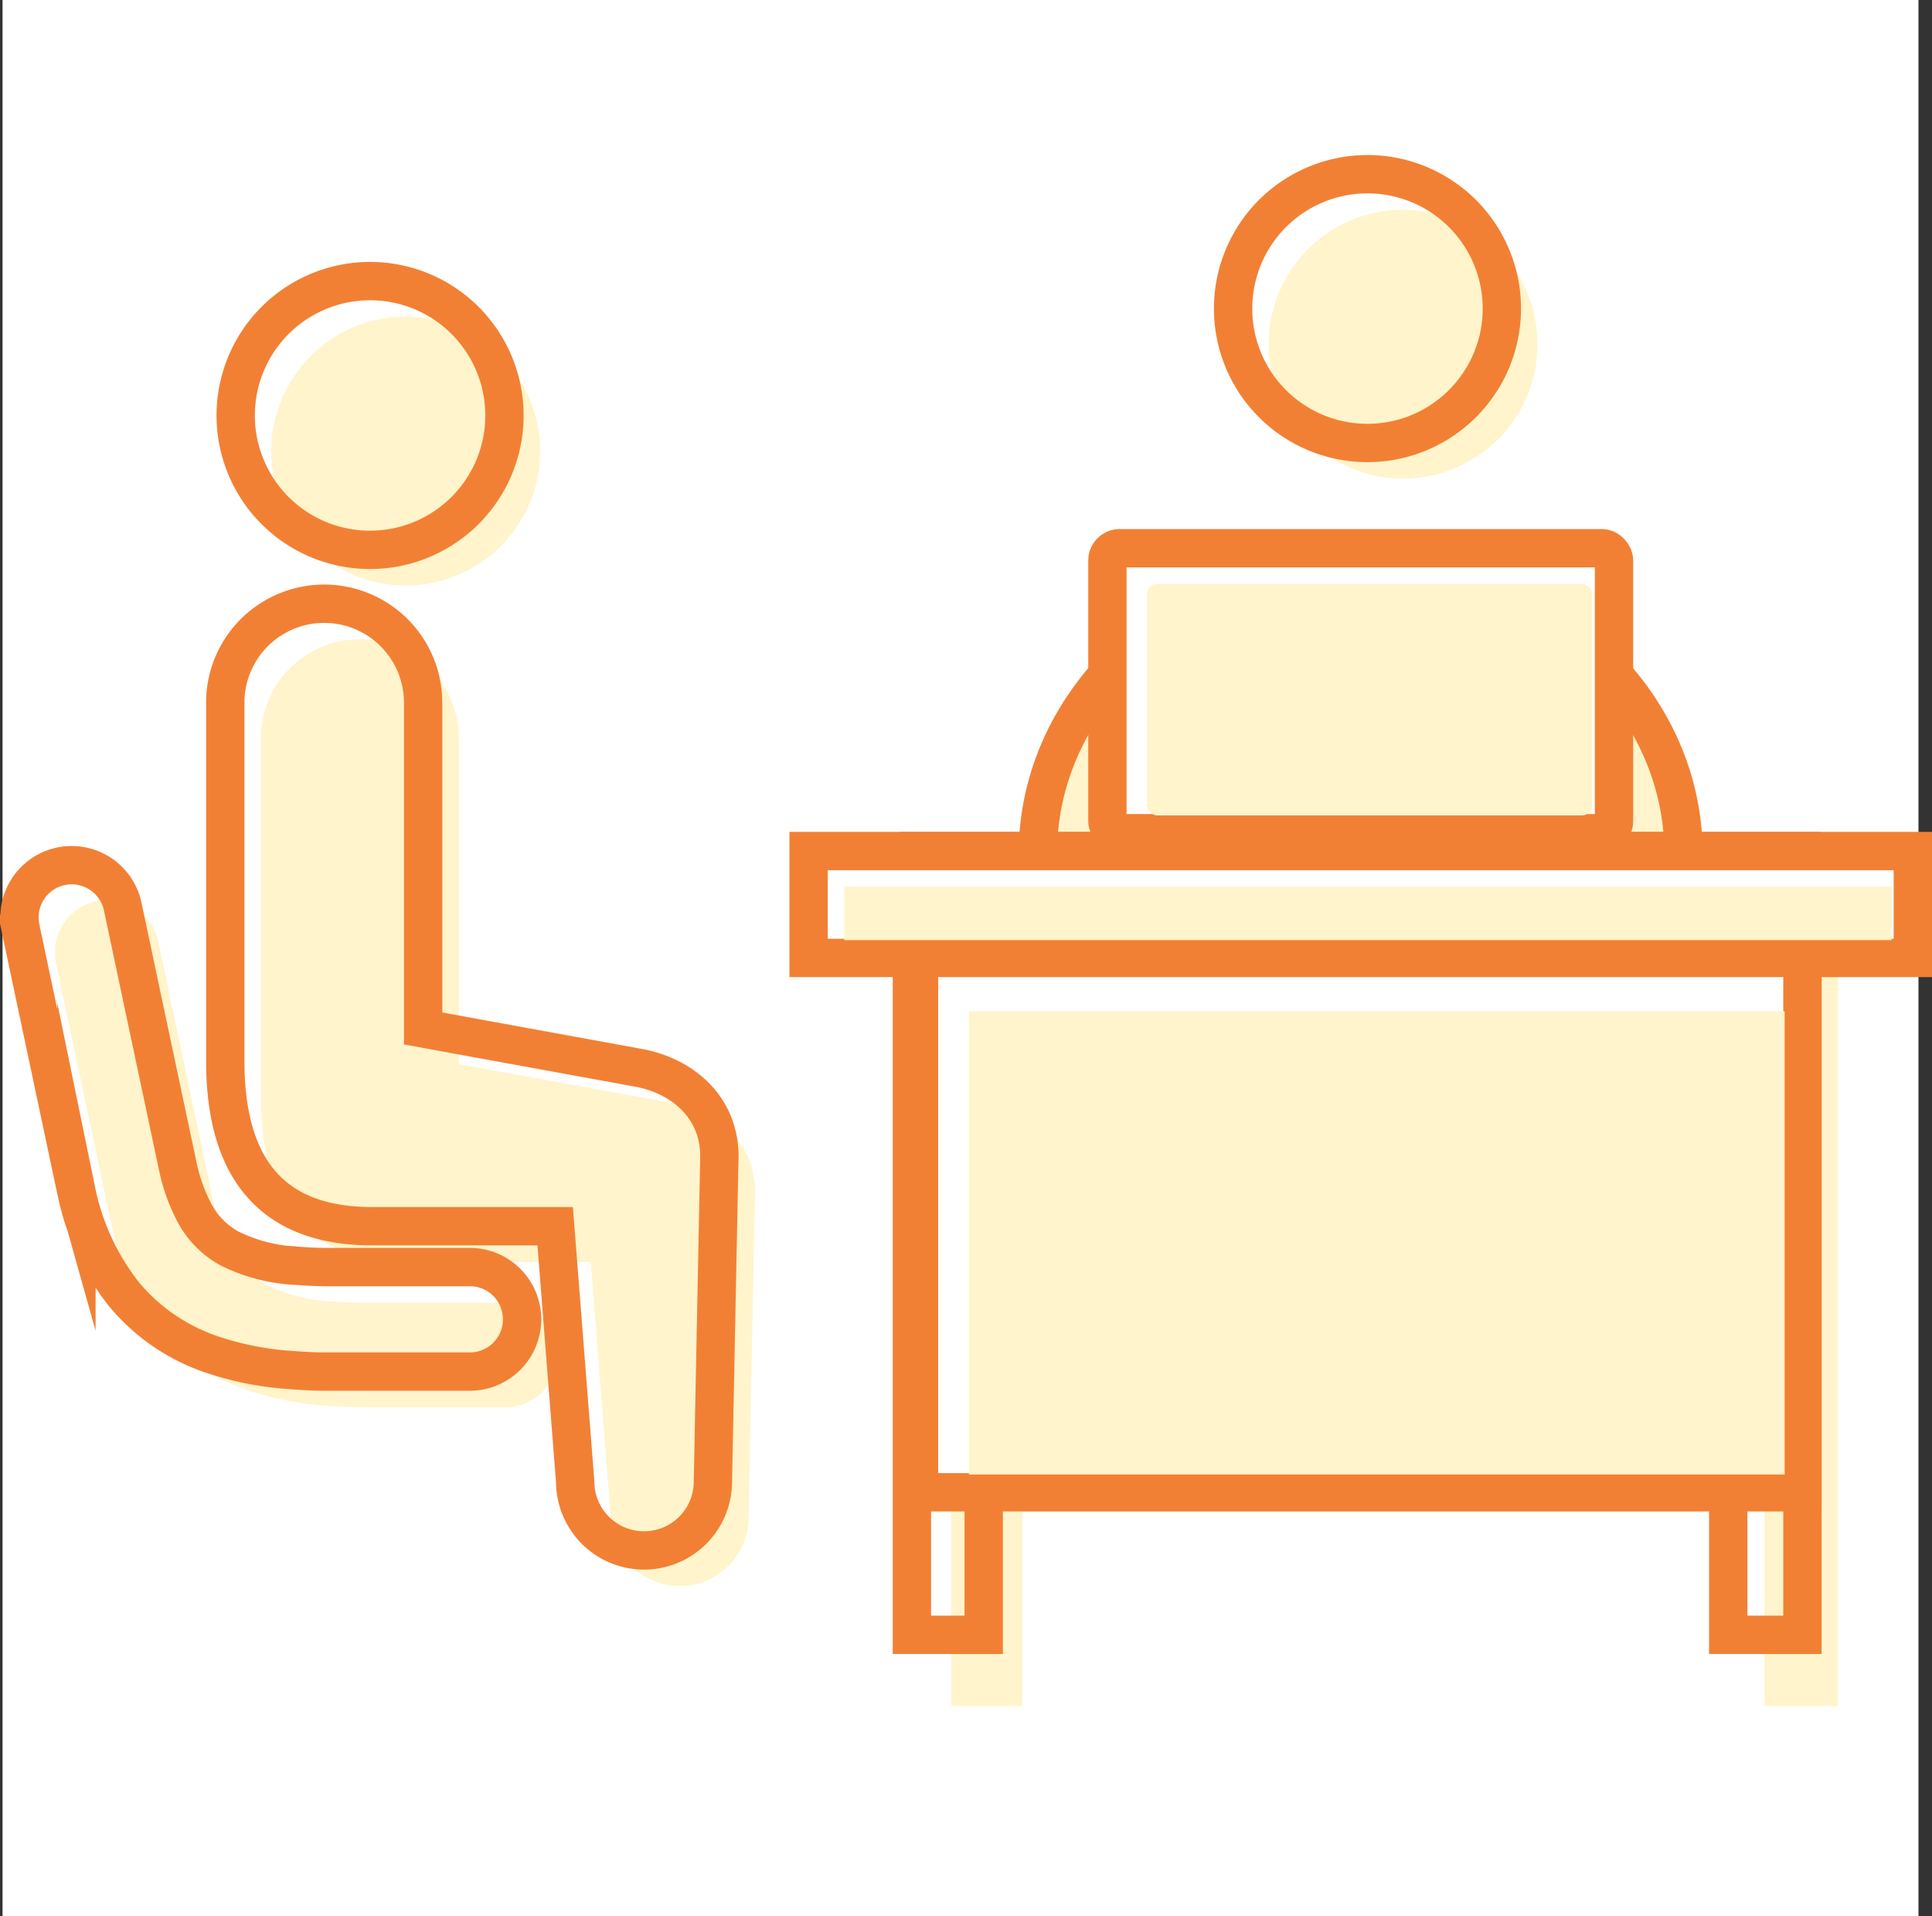 <svg xmlns="http://www.w3.org/2000/svg" width="100.84" height="100" viewBox="0 0 100.84 100"><rect x="0" y="0" width="100.84" height="100" fill="#333333" stroke="none"/><defs><style>.a,.e{fill:#fff;}.b,.c{fill:#fff4cb;}.c,.d,.e{stroke:#f28034;stroke-miterlimit:10;stroke-width:2px;}.d{fill:none;}</style></defs><g transform="translate(-206.867 -1996)"><rect class="a" width="100" height="100" transform="translate(207 1996)"/><g transform="translate(-305.968 1682.089)"><path class="b" d="M577.134,368.607V352.291c.162-8.307-7.258-15.145-16.564-15.288s-16.975,6.466-17.133,14.768v16.837Z" transform="translate(25.429 12.029)"/><path class="b" d="M534.5,336.482a7.014,7.014,0,1,0-9.034,4.1A7.019,7.019,0,0,0,534.5,336.482Z" transform="translate(6.077 3.437)"/><path class="b" d="M562.5,333.482a7.014,7.014,0,1,0-9.034,4.1A7.019,7.019,0,0,0,562.5,333.482Z" transform="translate(30.135 0.859)"/><path class="b" d="M528.241,368.565h9.6l1.045,13.34a3.594,3.594,0,1,0,7.188-.026l.339-16.993c-.011-2.534-1.93-4.2-4.313-4.605l-11.15-2.036V341.281a5.164,5.164,0,0,0-10.326-.177v18.808C520.612,365.3,522.847,368.551,528.241,368.565Z" transform="translate(5.83 11.199)"/><path class="b" d="M514.9,346.667l2.915,13.749.009.032a12.892,12.892,0,0,0,2.43,5.293,10.184,10.184,0,0,0,4.685,3.224,16.148,16.148,0,0,0,4,.79c.565.043,1.151.082,1.751.087h7.642a2.728,2.728,0,0,0,.095-5.455H530.75c-.489-.006-.946-.03-1.376-.065a8.752,8.752,0,0,1-3.566-.909,4.527,4.527,0,0,1-1.837-1.88,9.247,9.247,0,0,1-.839-2.322l-2.9-13.675a2.723,2.723,0,0,0-5.328,1.13Z" transform="translate(0.859 17.509)"/><rect class="b" width="40.903" height="3.718" transform="translate(566.195 362.044) rotate(90)"/><rect class="b" width="40.903" height="3.842" transform="translate(608.771 362.044) rotate(90)"/><path class="c" d="M576.134,365.607V349.291c.162-8.307-7.258-15.145-16.564-15.289s-16.975,6.466-17.133,14.768v16.837Z" transform="translate(24.57 9.451)"/><rect class="d" width="39.044" height="3.748" transform="translate(564.179 360.185) rotate(90)"/><path class="d" d="M533.5,335.482a7.014,7.014,0,1,0-9.034,4.1A7.019,7.019,0,0,0,533.5,335.482Z" transform="translate(5.217 2.578)"/><path class="d" d="M561.5,332.482a7.014,7.014,0,1,0-9.034,4.1A7.019,7.019,0,0,0,561.5,332.482Z" transform="translate(29.276)"/><path class="d" d="M527.241,367.565h9.6l1.045,13.34a3.594,3.594,0,0,0,7.188-.026l.338-16.993c-.011-2.534-1.93-4.2-4.313-4.605l-11.15-2.036V340.281a5.164,5.164,0,0,0-10.326-.177v18.808C519.612,364.3,521.847,367.551,527.241,367.565Z" transform="translate(4.971 10.34)"/><path class="d" d="M513.9,345.667l2.915,13.749.009.032a12.889,12.889,0,0,0,2.43,5.293,10.184,10.184,0,0,0,4.685,3.224,16.147,16.147,0,0,0,4,.79c.565.043,1.151.082,1.751.087h7.641a2.728,2.728,0,0,0,.095-5.455H529.75c-.489-.006-.946-.03-1.376-.065a8.752,8.752,0,0,1-3.566-.909,4.525,4.525,0,0,1-1.837-1.88,9.239,9.239,0,0,1-.839-2.322l-2.9-13.675a2.724,2.724,0,0,0-5.329,1.13Z" transform="translate(0 16.65)"/><rect class="d" width="39.044" height="3.873" transform="translate(606.912 360.185) rotate(90)"/><rect class="e" width="46.109" height="33.466" transform="translate(560.803 358.326)"/><rect class="e" width="57.636" height="5.578" transform="translate(555.039 358.326)"/><rect class="b" width="54.662" height="2.789" transform="translate(556.898 360.185)"/><rect class="e" width="26.442" height="14.874" rx="0.636" transform="translate(570.636 342.522)"/><rect class="b" width="23.24" height="12.085" rx="0.538" transform="translate(572.702 344.381)"/><rect class="b" width="42.577" height="24.17" transform="translate(563.406 366.692)"/></g></g></svg>